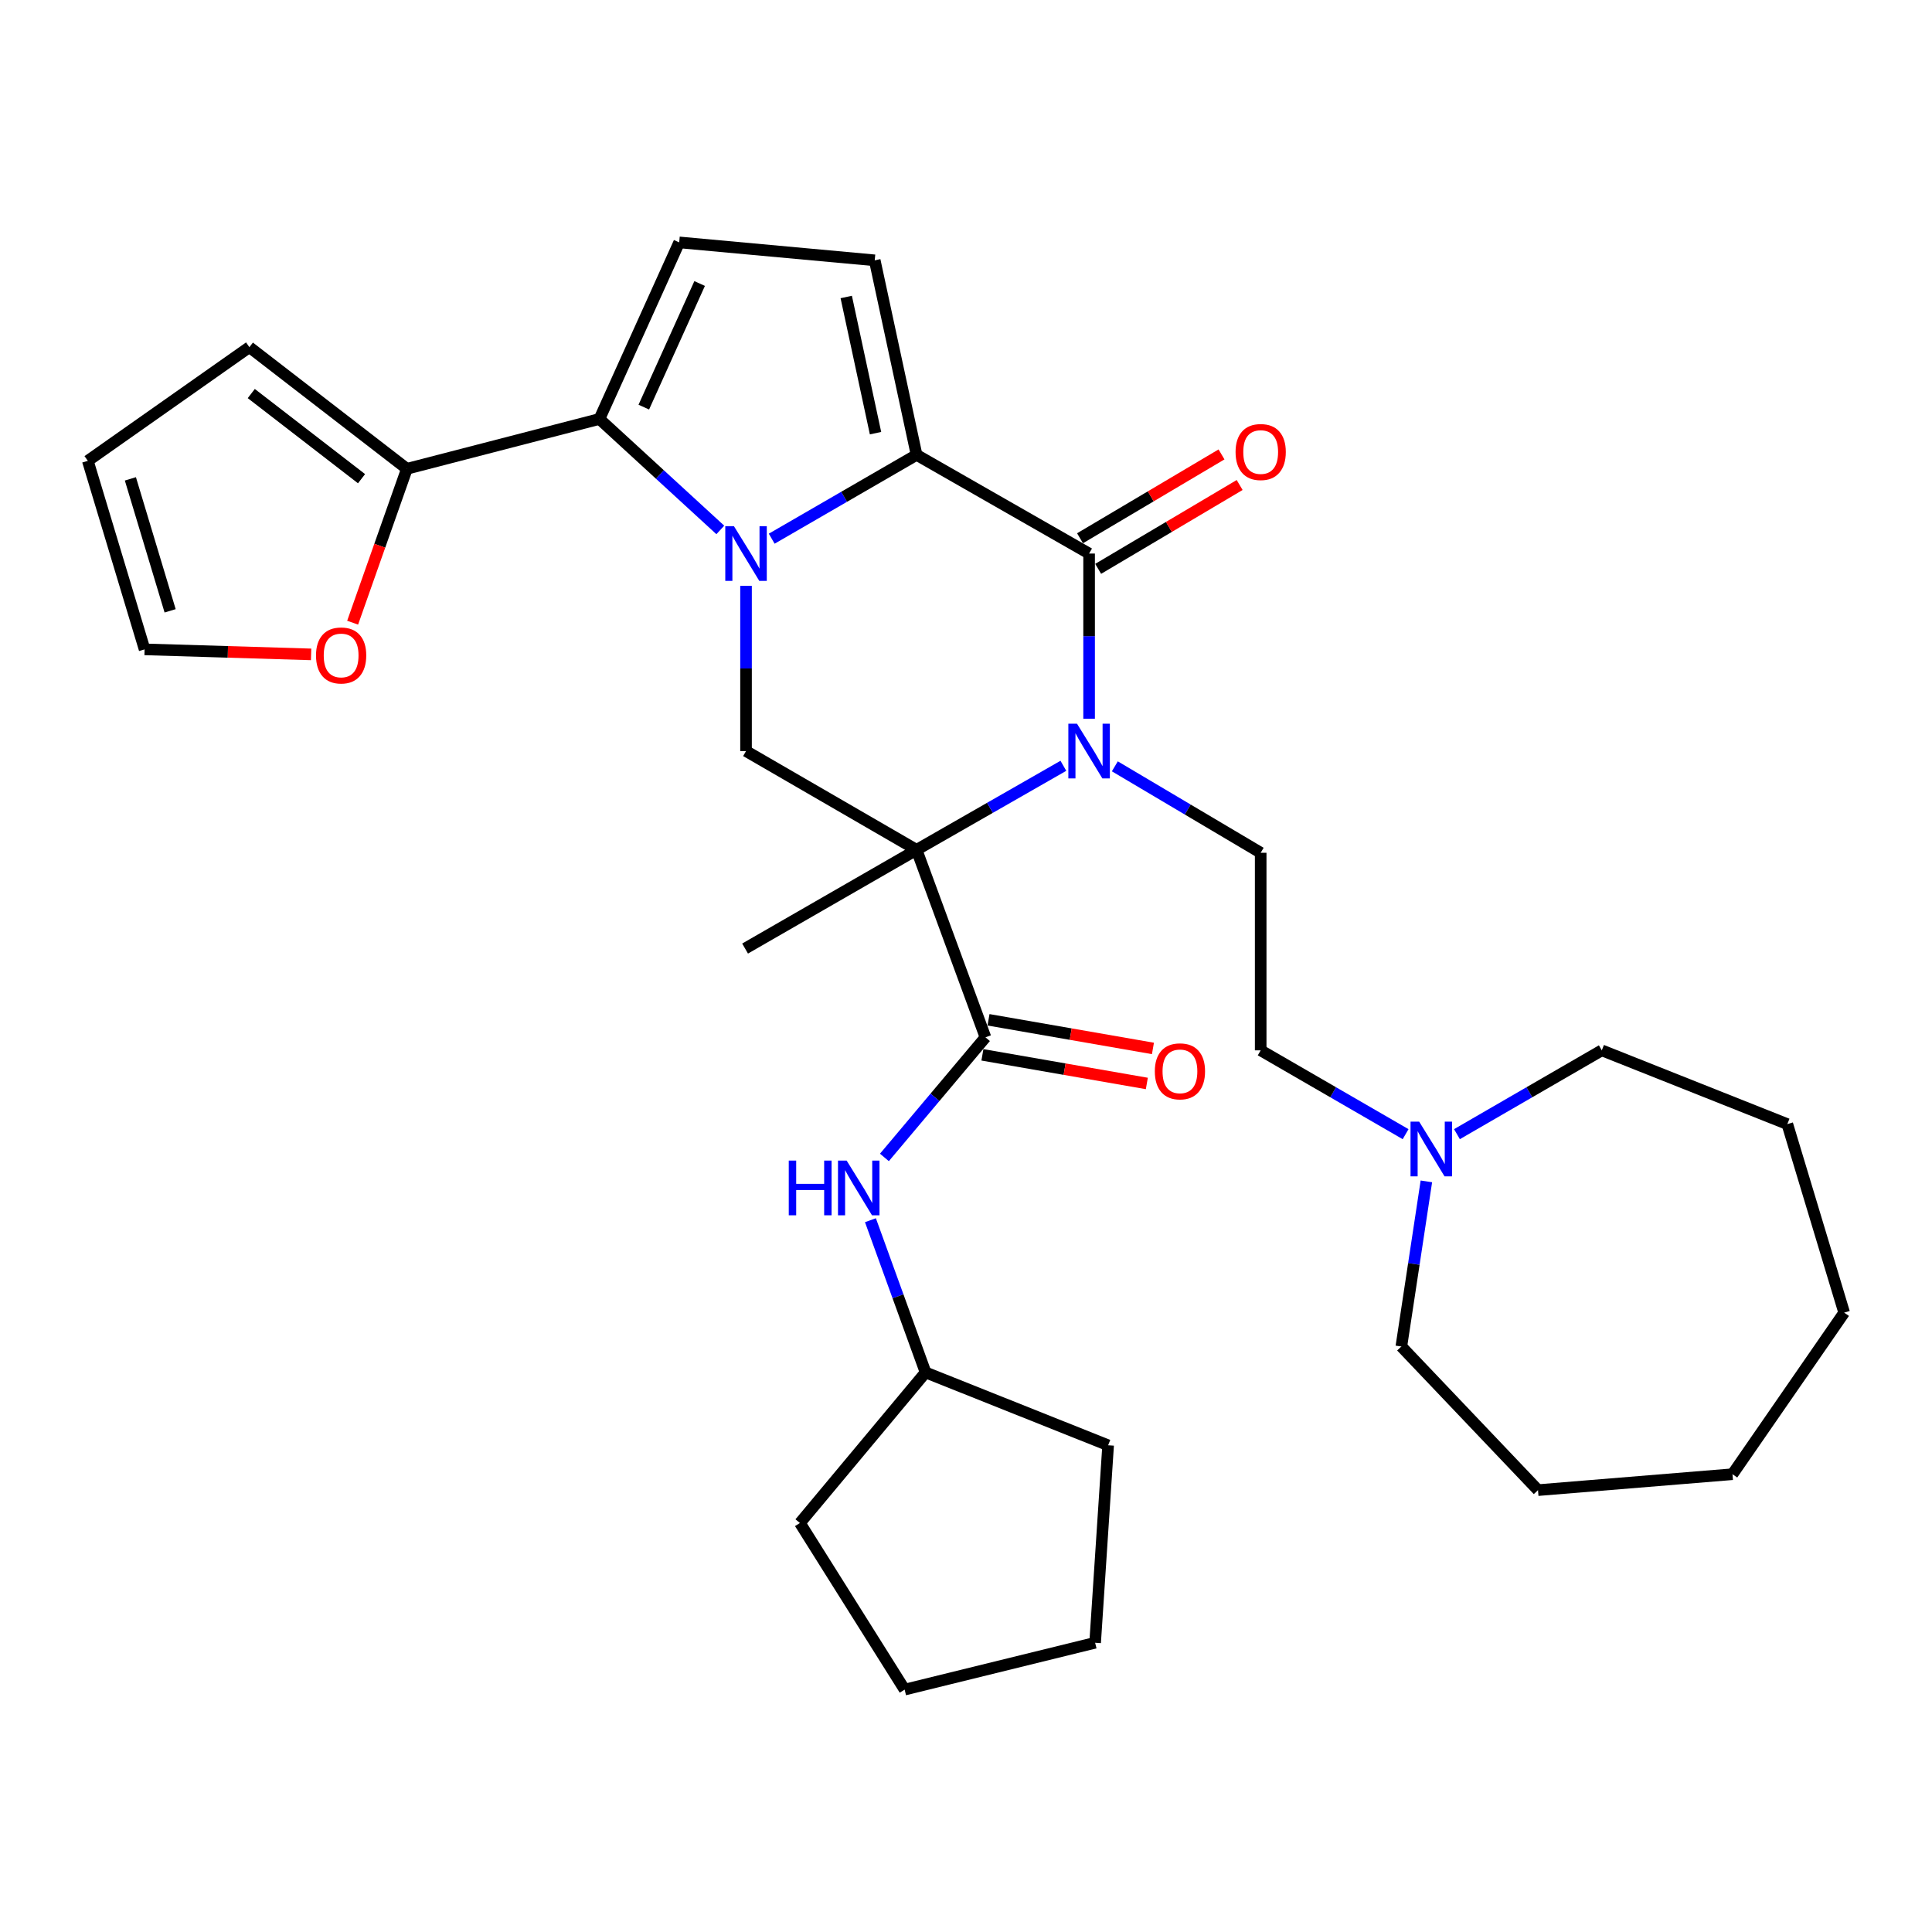 <?xml version='1.0' encoding='iso-8859-1'?>
<svg version='1.1' baseProfile='full'
              xmlns='http://www.w3.org/2000/svg'
                      xmlns:rdkit='http://www.rdkit.org/xml'
                      xmlns:xlink='http://www.w3.org/1999/xlink'
                  xml:space='preserve'
width='1000px' height='1000px' viewBox='0 0 1000 1000'>
<!-- END OF HEADER -->
<rect style='opacity:1.0;fill:#FFFFFF;stroke:none' width='1000' height='1000' x='0' y='0'> </rect>
<path class='bond-2' d='M 399.436,278.827 L 436.926,257.133' style='fill:none;fill-rule:evenodd;stroke:#0000FF;stroke-width:6px;stroke-linecap:butt;stroke-linejoin:miter;stroke-opacity:1' />
<path class='bond-2' d='M 436.926,257.133 L 474.415,235.439' style='fill:none;fill-rule:evenodd;stroke:#000000;stroke-width:6px;stroke-linecap:butt;stroke-linejoin:miter;stroke-opacity:1' />
<path class='bond-4' d='M 372.831,274.294 L 341.546,245.577' style='fill:none;fill-rule:evenodd;stroke:#0000FF;stroke-width:6px;stroke-linecap:butt;stroke-linejoin:miter;stroke-opacity:1' />
<path class='bond-4' d='M 341.546,245.577 L 310.261,216.859' style='fill:none;fill-rule:evenodd;stroke:#000000;stroke-width:6px;stroke-linecap:butt;stroke-linejoin:miter;stroke-opacity:1' />
<path class='bond-6' d='M 386.146,303.233 L 386.146,345.993' style='fill:none;fill-rule:evenodd;stroke:#0000FF;stroke-width:6px;stroke-linecap:butt;stroke-linejoin:miter;stroke-opacity:1' />
<path class='bond-6' d='M 386.146,345.993 L 386.146,388.754' style='fill:none;fill-rule:evenodd;stroke:#000000;stroke-width:6px;stroke-linecap:butt;stroke-linejoin:miter;stroke-opacity:1' />
<path class='bond-0' d='M 474.415,439.873 L 386.146,388.754' style='fill:none;fill-rule:evenodd;stroke:#000000;stroke-width:6px;stroke-linecap:butt;stroke-linejoin:miter;stroke-opacity:1' />
<path class='bond-1' d='M 474.415,439.873 L 512.41,418.123' style='fill:none;fill-rule:evenodd;stroke:#000000;stroke-width:6px;stroke-linecap:butt;stroke-linejoin:miter;stroke-opacity:1' />
<path class='bond-1' d='M 512.41,418.123 L 550.404,396.374' style='fill:none;fill-rule:evenodd;stroke:#0000FF;stroke-width:6px;stroke-linecap:butt;stroke-linejoin:miter;stroke-opacity:1' />
<path class='bond-5' d='M 474.415,439.873 L 510.072,536.915' style='fill:none;fill-rule:evenodd;stroke:#000000;stroke-width:6px;stroke-linecap:butt;stroke-linejoin:miter;stroke-opacity:1' />
<path class='bond-20' d='M 474.415,439.873 L 385.656,490.971' style='fill:none;fill-rule:evenodd;stroke:#000000;stroke-width:6px;stroke-linecap:butt;stroke-linejoin:miter;stroke-opacity:1' />
<path class='bond-10' d='M 577.038,396.65 L 614.783,419.023' style='fill:none;fill-rule:evenodd;stroke:#0000FF;stroke-width:6px;stroke-linecap:butt;stroke-linejoin:miter;stroke-opacity:1' />
<path class='bond-10' d='M 614.783,419.023 L 652.528,441.396' style='fill:none;fill-rule:evenodd;stroke:#000000;stroke-width:6px;stroke-linecap:butt;stroke-linejoin:miter;stroke-opacity:1' />
<path class='bond-33' d='M 563.717,372.038 L 563.717,329.277' style='fill:none;fill-rule:evenodd;stroke:#0000FF;stroke-width:6px;stroke-linecap:butt;stroke-linejoin:miter;stroke-opacity:1' />
<path class='bond-33' d='M 563.717,329.277 L 563.717,286.517' style='fill:none;fill-rule:evenodd;stroke:#000000;stroke-width:6px;stroke-linecap:butt;stroke-linejoin:miter;stroke-opacity:1' />
<path class='bond-3' d='M 474.415,235.439 L 563.717,286.517' style='fill:none;fill-rule:evenodd;stroke:#000000;stroke-width:6px;stroke-linecap:butt;stroke-linejoin:miter;stroke-opacity:1' />
<path class='bond-7' d='M 474.415,235.439 L 452.757,134.746' style='fill:none;fill-rule:evenodd;stroke:#000000;stroke-width:6px;stroke-linecap:butt;stroke-linejoin:miter;stroke-opacity:1' />
<path class='bond-7' d='M 453.172,224.206 L 438.011,153.72' style='fill:none;fill-rule:evenodd;stroke:#000000;stroke-width:6px;stroke-linecap:butt;stroke-linejoin:miter;stroke-opacity:1' />
<path class='bond-13' d='M 568.409,294.434 L 605.024,272.735' style='fill:none;fill-rule:evenodd;stroke:#000000;stroke-width:6px;stroke-linecap:butt;stroke-linejoin:miter;stroke-opacity:1' />
<path class='bond-13' d='M 605.024,272.735 L 641.639,251.036' style='fill:none;fill-rule:evenodd;stroke:#FF0000;stroke-width:6px;stroke-linecap:butt;stroke-linejoin:miter;stroke-opacity:1' />
<path class='bond-13' d='M 559.025,278.599 L 595.64,256.9' style='fill:none;fill-rule:evenodd;stroke:#000000;stroke-width:6px;stroke-linecap:butt;stroke-linejoin:miter;stroke-opacity:1' />
<path class='bond-13' d='M 595.64,256.9 L 632.255,235.201' style='fill:none;fill-rule:evenodd;stroke:#FF0000;stroke-width:6px;stroke-linecap:butt;stroke-linejoin:miter;stroke-opacity:1' />
<path class='bond-8' d='M 310.261,216.859 L 351.553,125.461' style='fill:none;fill-rule:evenodd;stroke:#000000;stroke-width:6px;stroke-linecap:butt;stroke-linejoin:miter;stroke-opacity:1' />
<path class='bond-8' d='M 333.229,210.727 L 362.133,146.749' style='fill:none;fill-rule:evenodd;stroke:#000000;stroke-width:6px;stroke-linecap:butt;stroke-linejoin:miter;stroke-opacity:1' />
<path class='bond-9' d='M 310.261,216.859 L 210.611,242.648' style='fill:none;fill-rule:evenodd;stroke:#000000;stroke-width:6px;stroke-linecap:butt;stroke-linejoin:miter;stroke-opacity:1' />
<path class='bond-11' d='M 510.072,536.915 L 483.922,567.999' style='fill:none;fill-rule:evenodd;stroke:#000000;stroke-width:6px;stroke-linecap:butt;stroke-linejoin:miter;stroke-opacity:1' />
<path class='bond-11' d='M 483.922,567.999 L 457.771,599.083' style='fill:none;fill-rule:evenodd;stroke:#0000FF;stroke-width:6px;stroke-linecap:butt;stroke-linejoin:miter;stroke-opacity:1' />
<path class='bond-15' d='M 508.494,545.982 L 551.048,553.391' style='fill:none;fill-rule:evenodd;stroke:#000000;stroke-width:6px;stroke-linecap:butt;stroke-linejoin:miter;stroke-opacity:1' />
<path class='bond-15' d='M 551.048,553.391 L 593.602,560.8' style='fill:none;fill-rule:evenodd;stroke:#FF0000;stroke-width:6px;stroke-linecap:butt;stroke-linejoin:miter;stroke-opacity:1' />
<path class='bond-15' d='M 511.651,527.848 L 554.205,535.258' style='fill:none;fill-rule:evenodd;stroke:#000000;stroke-width:6px;stroke-linecap:butt;stroke-linejoin:miter;stroke-opacity:1' />
<path class='bond-15' d='M 554.205,535.258 L 596.759,542.667' style='fill:none;fill-rule:evenodd;stroke:#FF0000;stroke-width:6px;stroke-linecap:butt;stroke-linejoin:miter;stroke-opacity:1' />
<path class='bond-32' d='M 452.757,134.746 L 351.553,125.461' style='fill:none;fill-rule:evenodd;stroke:#000000;stroke-width:6px;stroke-linecap:butt;stroke-linejoin:miter;stroke-opacity:1' />
<path class='bond-14' d='M 210.611,242.648 L 196.566,282.474' style='fill:none;fill-rule:evenodd;stroke:#000000;stroke-width:6px;stroke-linecap:butt;stroke-linejoin:miter;stroke-opacity:1' />
<path class='bond-14' d='M 196.566,282.474 L 182.522,322.3' style='fill:none;fill-rule:evenodd;stroke:#FF0000;stroke-width:6px;stroke-linecap:butt;stroke-linejoin:miter;stroke-opacity:1' />
<path class='bond-16' d='M 210.611,242.648 L 129.081,179.688' style='fill:none;fill-rule:evenodd;stroke:#000000;stroke-width:6px;stroke-linecap:butt;stroke-linejoin:miter;stroke-opacity:1' />
<path class='bond-16' d='M 187.131,247.772 L 130.06,203.7' style='fill:none;fill-rule:evenodd;stroke:#000000;stroke-width:6px;stroke-linecap:butt;stroke-linejoin:miter;stroke-opacity:1' />
<path class='bond-19' d='M 652.528,441.396 L 652.528,543.654' style='fill:none;fill-rule:evenodd;stroke:#000000;stroke-width:6px;stroke-linecap:butt;stroke-linejoin:miter;stroke-opacity:1' />
<path class='bond-21' d='M 450.534,631.575 L 464.806,670.97' style='fill:none;fill-rule:evenodd;stroke:#0000FF;stroke-width:6px;stroke-linecap:butt;stroke-linejoin:miter;stroke-opacity:1' />
<path class='bond-21' d='M 464.806,670.97 L 479.078,710.364' style='fill:none;fill-rule:evenodd;stroke:#000000;stroke-width:6px;stroke-linecap:butt;stroke-linejoin:miter;stroke-opacity:1' />
<path class='bond-12' d='M 727.537,587.044 L 690.032,565.349' style='fill:none;fill-rule:evenodd;stroke:#0000FF;stroke-width:6px;stroke-linecap:butt;stroke-linejoin:miter;stroke-opacity:1' />
<path class='bond-12' d='M 690.032,565.349 L 652.528,543.654' style='fill:none;fill-rule:evenodd;stroke:#000000;stroke-width:6px;stroke-linecap:butt;stroke-linejoin:miter;stroke-opacity:1' />
<path class='bond-22' d='M 738.289,611.476 L 731.812,654.212' style='fill:none;fill-rule:evenodd;stroke:#0000FF;stroke-width:6px;stroke-linecap:butt;stroke-linejoin:miter;stroke-opacity:1' />
<path class='bond-22' d='M 731.812,654.212 L 725.335,696.948' style='fill:none;fill-rule:evenodd;stroke:#000000;stroke-width:6px;stroke-linecap:butt;stroke-linejoin:miter;stroke-opacity:1' />
<path class='bond-23' d='M 754.116,587.041 L 791.601,565.347' style='fill:none;fill-rule:evenodd;stroke:#0000FF;stroke-width:6px;stroke-linecap:butt;stroke-linejoin:miter;stroke-opacity:1' />
<path class='bond-23' d='M 791.601,565.347 L 829.086,543.654' style='fill:none;fill-rule:evenodd;stroke:#000000;stroke-width:6px;stroke-linecap:butt;stroke-linejoin:miter;stroke-opacity:1' />
<path class='bond-17' d='M 161.025,338.711 L 117.934,337.411' style='fill:none;fill-rule:evenodd;stroke:#FF0000;stroke-width:6px;stroke-linecap:butt;stroke-linejoin:miter;stroke-opacity:1' />
<path class='bond-17' d='M 117.934,337.411 L 74.843,336.112' style='fill:none;fill-rule:evenodd;stroke:#000000;stroke-width:6px;stroke-linecap:butt;stroke-linejoin:miter;stroke-opacity:1' />
<path class='bond-18' d='M 129.081,179.688 L 45.455,238.527' style='fill:none;fill-rule:evenodd;stroke:#000000;stroke-width:6px;stroke-linecap:butt;stroke-linejoin:miter;stroke-opacity:1' />
<path class='bond-34' d='M 74.843,336.112 L 45.455,238.527' style='fill:none;fill-rule:evenodd;stroke:#000000;stroke-width:6px;stroke-linecap:butt;stroke-linejoin:miter;stroke-opacity:1' />
<path class='bond-34' d='M 88.059,316.166 L 67.487,247.857' style='fill:none;fill-rule:evenodd;stroke:#000000;stroke-width:6px;stroke-linecap:butt;stroke-linejoin:miter;stroke-opacity:1' />
<path class='bond-24' d='M 479.078,710.364 L 573.564,748.077' style='fill:none;fill-rule:evenodd;stroke:#000000;stroke-width:6px;stroke-linecap:butt;stroke-linejoin:miter;stroke-opacity:1' />
<path class='bond-25' d='M 479.078,710.364 L 414.032,788.305' style='fill:none;fill-rule:evenodd;stroke:#000000;stroke-width:6px;stroke-linecap:butt;stroke-linejoin:miter;stroke-opacity:1' />
<path class='bond-27' d='M 725.335,696.948 L 796.067,771.29' style='fill:none;fill-rule:evenodd;stroke:#000000;stroke-width:6px;stroke-linecap:butt;stroke-linejoin:miter;stroke-opacity:1' />
<path class='bond-26' d='M 829.086,543.654 L 925.116,581.837' style='fill:none;fill-rule:evenodd;stroke:#000000;stroke-width:6px;stroke-linecap:butt;stroke-linejoin:miter;stroke-opacity:1' />
<path class='bond-29' d='M 573.564,748.077 L 566.836,850.294' style='fill:none;fill-rule:evenodd;stroke:#000000;stroke-width:6px;stroke-linecap:butt;stroke-linejoin:miter;stroke-opacity:1' />
<path class='bond-28' d='M 414.032,788.305 L 468.239,874.539' style='fill:none;fill-rule:evenodd;stroke:#000000;stroke-width:6px;stroke-linecap:butt;stroke-linejoin:miter;stroke-opacity:1' />
<path class='bond-31' d='M 925.116,581.837 L 954.545,679.421' style='fill:none;fill-rule:evenodd;stroke:#000000;stroke-width:6px;stroke-linecap:butt;stroke-linejoin:miter;stroke-opacity:1' />
<path class='bond-30' d='M 796.067,771.29 L 896.729,763.048' style='fill:none;fill-rule:evenodd;stroke:#000000;stroke-width:6px;stroke-linecap:butt;stroke-linejoin:miter;stroke-opacity:1' />
<path class='bond-35' d='M 468.239,874.539 L 566.836,850.294' style='fill:none;fill-rule:evenodd;stroke:#000000;stroke-width:6px;stroke-linecap:butt;stroke-linejoin:miter;stroke-opacity:1' />
<path class='bond-36' d='M 896.729,763.048 L 954.545,679.421' style='fill:none;fill-rule:evenodd;stroke:#000000;stroke-width:6px;stroke-linecap:butt;stroke-linejoin:miter;stroke-opacity:1' />
<path  class='atom-0' d='M 379.886 272.357
L 389.166 287.357
Q 390.086 288.837, 391.566 291.517
Q 393.046 294.197, 393.126 294.357
L 393.126 272.357
L 396.886 272.357
L 396.886 300.677
L 393.006 300.677
L 383.046 284.277
Q 381.886 282.357, 380.646 280.157
Q 379.446 277.957, 379.086 277.277
L 379.086 300.677
L 375.406 300.677
L 375.406 272.357
L 379.886 272.357
' fill='#0000FF'/>
<path  class='atom-2' d='M 557.457 374.594
L 566.737 389.594
Q 567.657 391.074, 569.137 393.754
Q 570.617 396.434, 570.697 396.594
L 570.697 374.594
L 574.457 374.594
L 574.457 402.914
L 570.577 402.914
L 560.617 386.514
Q 559.457 384.594, 558.217 382.394
Q 557.017 380.194, 556.657 379.514
L 556.657 402.914
L 552.977 402.914
L 552.977 374.594
L 557.457 374.594
' fill='#0000FF'/>
<path  class='atom-12' d='M 408.264 600.716
L 412.104 600.716
L 412.104 612.756
L 426.584 612.756
L 426.584 600.716
L 430.424 600.716
L 430.424 629.036
L 426.584 629.036
L 426.584 615.956
L 412.104 615.956
L 412.104 629.036
L 408.264 629.036
L 408.264 600.716
' fill='#0000FF'/>
<path  class='atom-12' d='M 438.224 600.716
L 447.504 615.716
Q 448.424 617.196, 449.904 619.876
Q 451.384 622.556, 451.464 622.716
L 451.464 600.716
L 455.224 600.716
L 455.224 629.036
L 451.344 629.036
L 441.384 612.636
Q 440.224 610.716, 438.984 608.516
Q 437.784 606.316, 437.424 605.636
L 437.424 629.036
L 433.744 629.036
L 433.744 600.716
L 438.224 600.716
' fill='#0000FF'/>
<path  class='atom-13' d='M 734.567 580.571
L 743.847 595.571
Q 744.767 597.051, 746.247 599.731
Q 747.727 602.411, 747.807 602.571
L 747.807 580.571
L 751.567 580.571
L 751.567 608.891
L 747.687 608.891
L 737.727 592.491
Q 736.567 590.571, 735.327 588.371
Q 734.127 586.171, 733.767 585.491
L 733.767 608.891
L 730.087 608.891
L 730.087 580.571
L 734.567 580.571
' fill='#0000FF'/>
<path  class='atom-14' d='M 639.528 233.965
Q 639.528 227.165, 642.888 223.365
Q 646.248 219.565, 652.528 219.565
Q 658.808 219.565, 662.168 223.365
Q 665.528 227.165, 665.528 233.965
Q 665.528 240.845, 662.128 244.765
Q 658.728 248.645, 652.528 248.645
Q 646.288 248.645, 642.888 244.765
Q 639.528 240.885, 639.528 233.965
M 652.528 245.445
Q 656.848 245.445, 659.168 242.565
Q 661.528 239.645, 661.528 233.965
Q 661.528 228.405, 659.168 225.605
Q 656.848 222.765, 652.528 222.765
Q 648.208 222.765, 645.848 225.565
Q 643.528 228.365, 643.528 233.965
Q 643.528 239.685, 645.848 242.565
Q 648.208 245.445, 652.528 245.445
' fill='#FF0000'/>
<path  class='atom-15' d='M 163.569 339.259
Q 163.569 332.459, 166.929 328.659
Q 170.289 324.859, 176.569 324.859
Q 182.849 324.859, 186.209 328.659
Q 189.569 332.459, 189.569 339.259
Q 189.569 346.139, 186.169 350.059
Q 182.769 353.939, 176.569 353.939
Q 170.329 353.939, 166.929 350.059
Q 163.569 346.179, 163.569 339.259
M 176.569 350.739
Q 180.889 350.739, 183.209 347.859
Q 185.569 344.939, 185.569 339.259
Q 185.569 333.699, 183.209 330.899
Q 180.889 328.059, 176.569 328.059
Q 172.249 328.059, 169.889 330.859
Q 167.569 333.659, 167.569 339.259
Q 167.569 344.979, 169.889 347.859
Q 172.249 350.739, 176.569 350.739
' fill='#FF0000'/>
<path  class='atom-16' d='M 597.735 554.522
Q 597.735 547.722, 601.095 543.922
Q 604.455 540.122, 610.735 540.122
Q 617.015 540.122, 620.375 543.922
Q 623.735 547.722, 623.735 554.522
Q 623.735 561.402, 620.335 565.322
Q 616.935 569.202, 610.735 569.202
Q 604.495 569.202, 601.095 565.322
Q 597.735 561.442, 597.735 554.522
M 610.735 566.002
Q 615.055 566.002, 617.375 563.122
Q 619.735 560.202, 619.735 554.522
Q 619.735 548.962, 617.375 546.162
Q 615.055 543.322, 610.735 543.322
Q 606.415 543.322, 604.055 546.122
Q 601.735 548.922, 601.735 554.522
Q 601.735 560.242, 604.055 563.122
Q 606.415 566.002, 610.735 566.002
' fill='#FF0000'/>
</svg>
